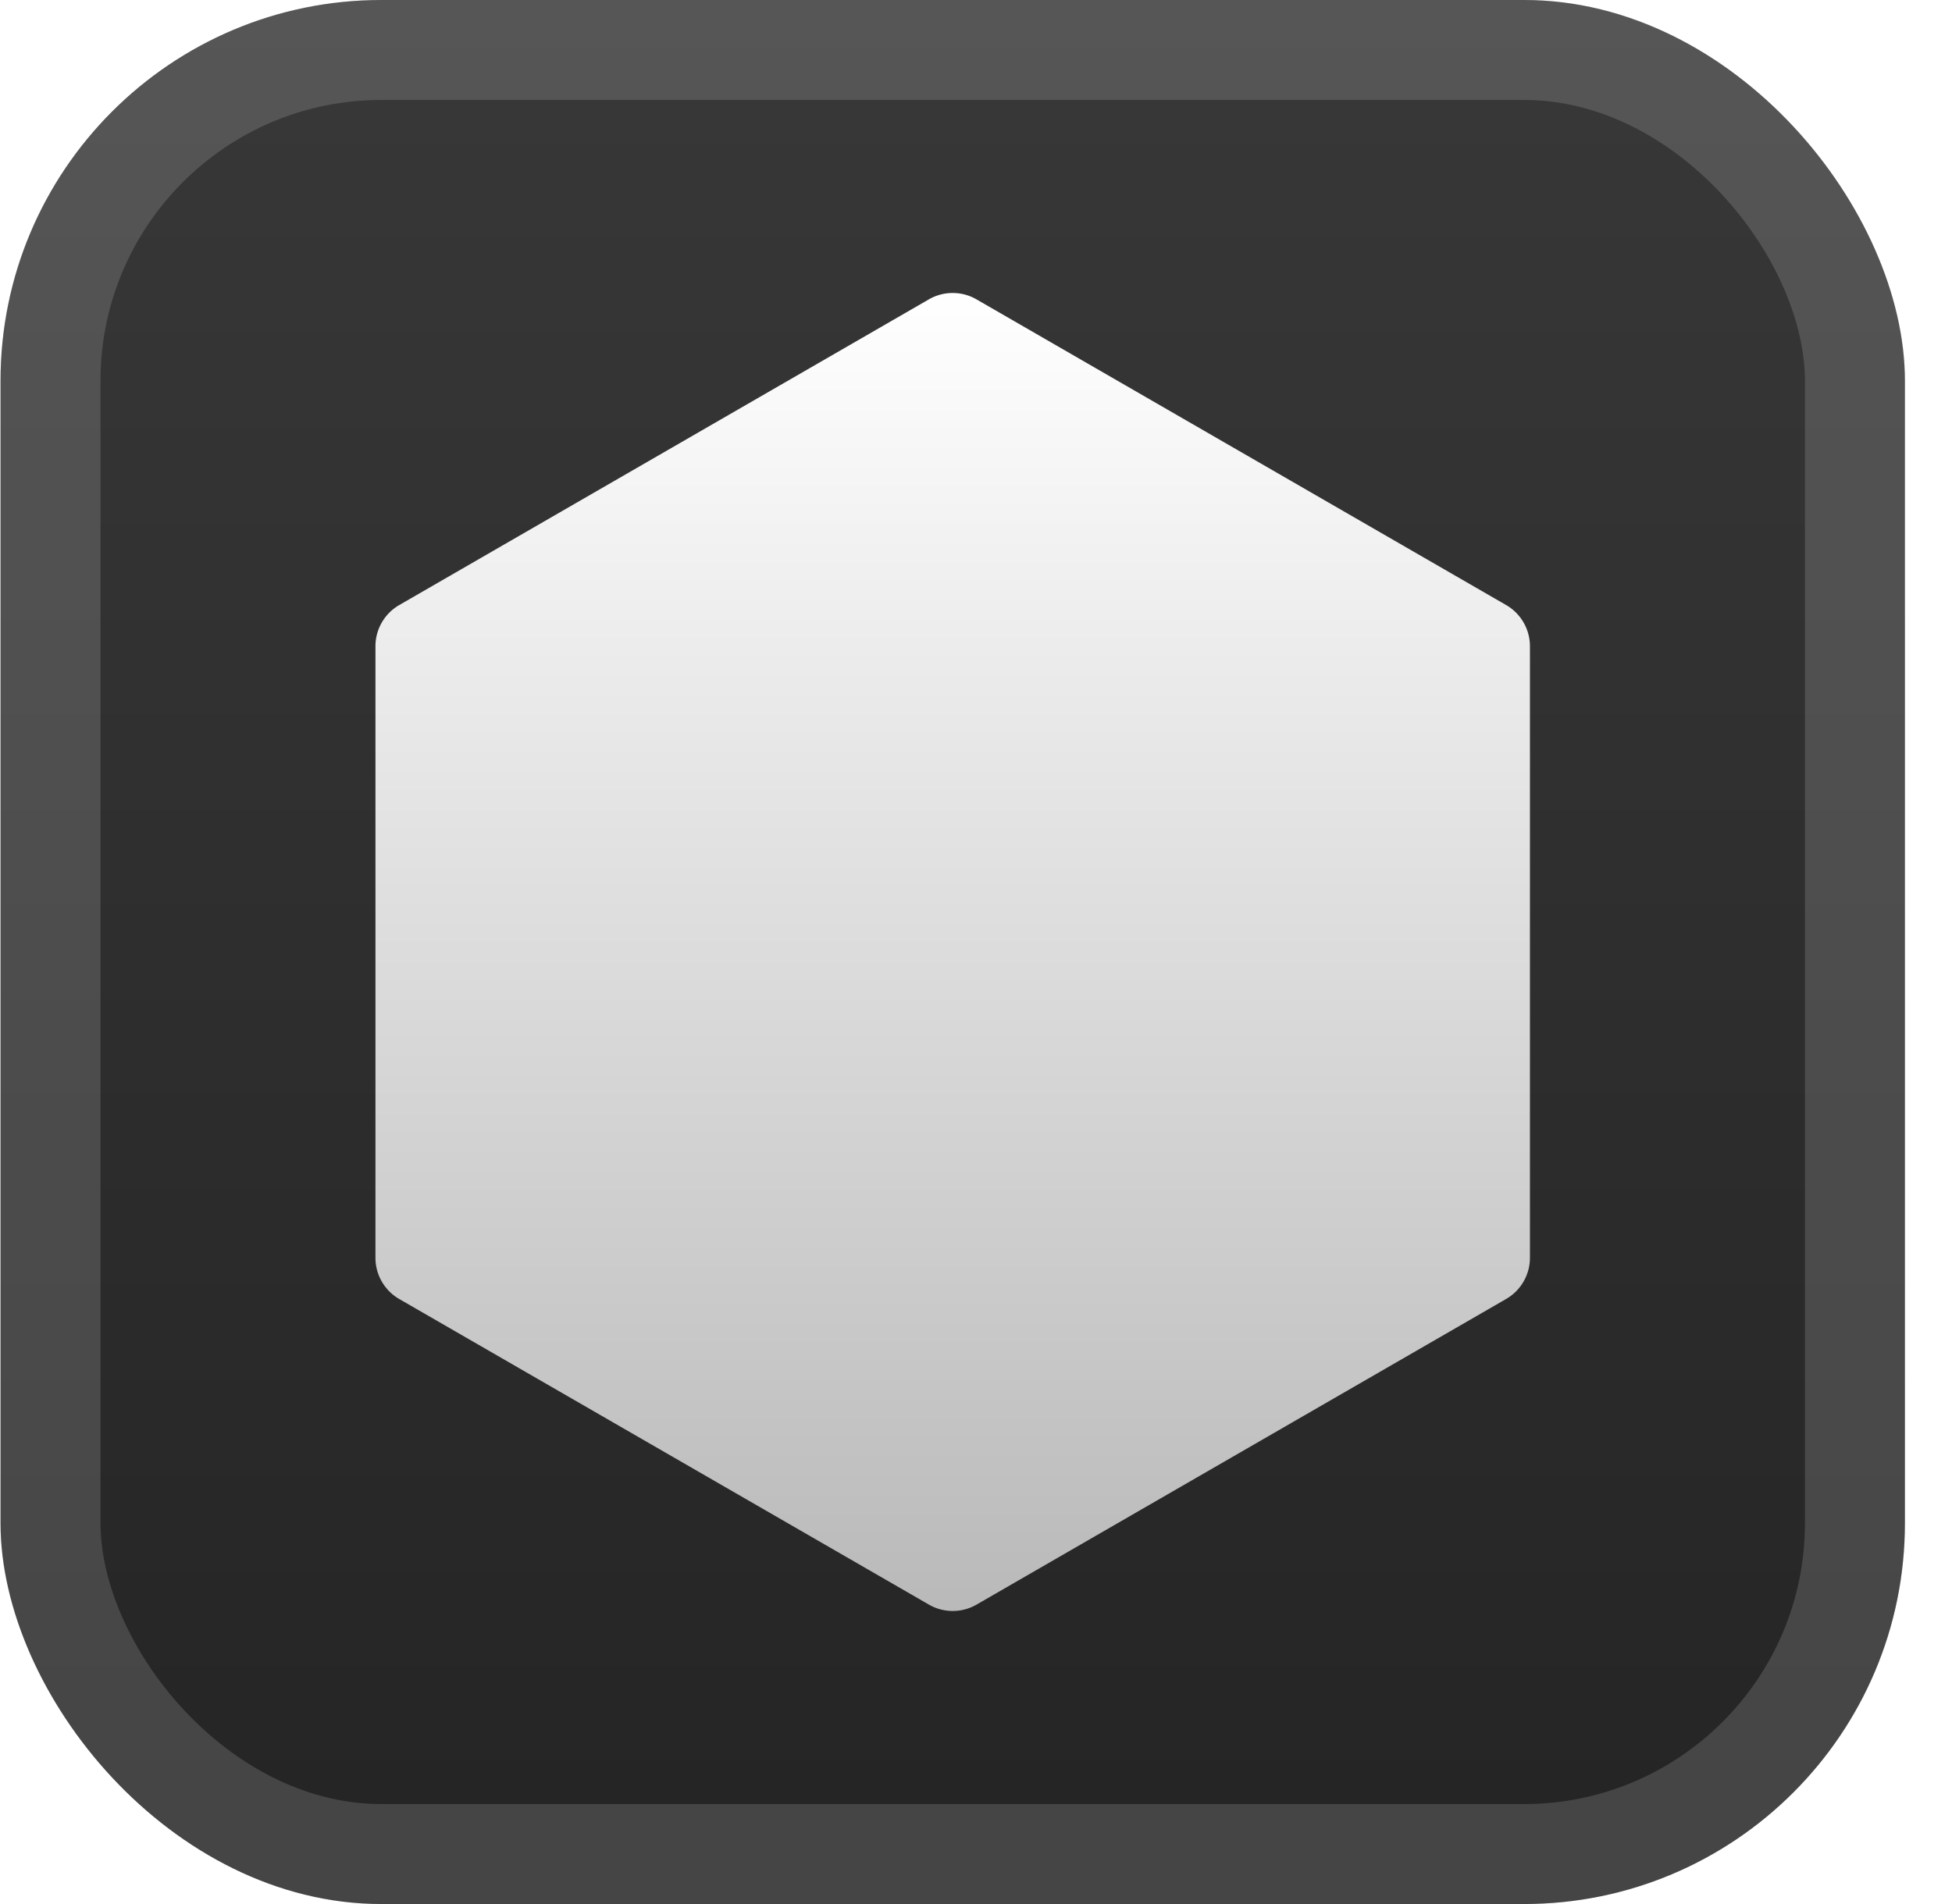 <svg xmlns="http://www.w3.org/2000/svg" width="47.15" height="46" fill="none" viewBox="0 0 41 40"><rect width="40" height="40" x=".011" fill="url(#a)" rx="8"/><g filter="url(#b)"><path fill="url(#c)" d="M19.51 6.289a1 1 0 0 1 1 0l11.125 6.422a1 1 0 0 1 .5.866v12.846a1 1 0 0 1-.5.866L20.511 33.71a1 1 0 0 1-1 0L8.386 27.29a1 1 0 0 1-.5-.866V13.577a1 1 0 0 1 .5-.866z"/></g><rect width="37.9" height="37.9" x="1.061" y="1.05" stroke="#fff" stroke-opacity=".15" stroke-width="2.1" rx="6.95"/><defs><linearGradient id="a" x1="20.011" x2="20.011" y1="0" y2="40" gradientUnits="userSpaceOnUse"><stop stop-color="#383838"/><stop offset="1" stop-color="#242424"/></linearGradient><linearGradient id="c" x1="6.011" x2="6.011" y1="6" y2="34" gradientUnits="userSpaceOnUse"><stop stop-color="#fff"/><stop offset="1" stop-color="#B9B9B9"/></linearGradient><filter id="b" width="36" height="36" x="2.011" y="2" color-interpolation-filters="sRGB" filterUnits="userSpaceOnUse"><feFlood flood-opacity="0" result="BackgroundImageFix"/><feColorMatrix in="SourceAlpha" result="hardAlpha" values="0 0 0 0 0 0 0 0 0 0 0 0 0 0 0 0 0 0 127 0"/><feOffset/><feGaussianBlur stdDeviation="2"/><feComposite in2="hardAlpha" operator="out"/><feColorMatrix values="0 0 0 0 0 0 0 0 0 0 0 0 0 0 0 0 0 0 0.25 0"/><feBlend in2="BackgroundImageFix" result="effect1_dropShadow_2_2660"/><feBlend in="SourceGraphic" in2="effect1_dropShadow_2_2660" result="shape"/></filter></defs></svg>